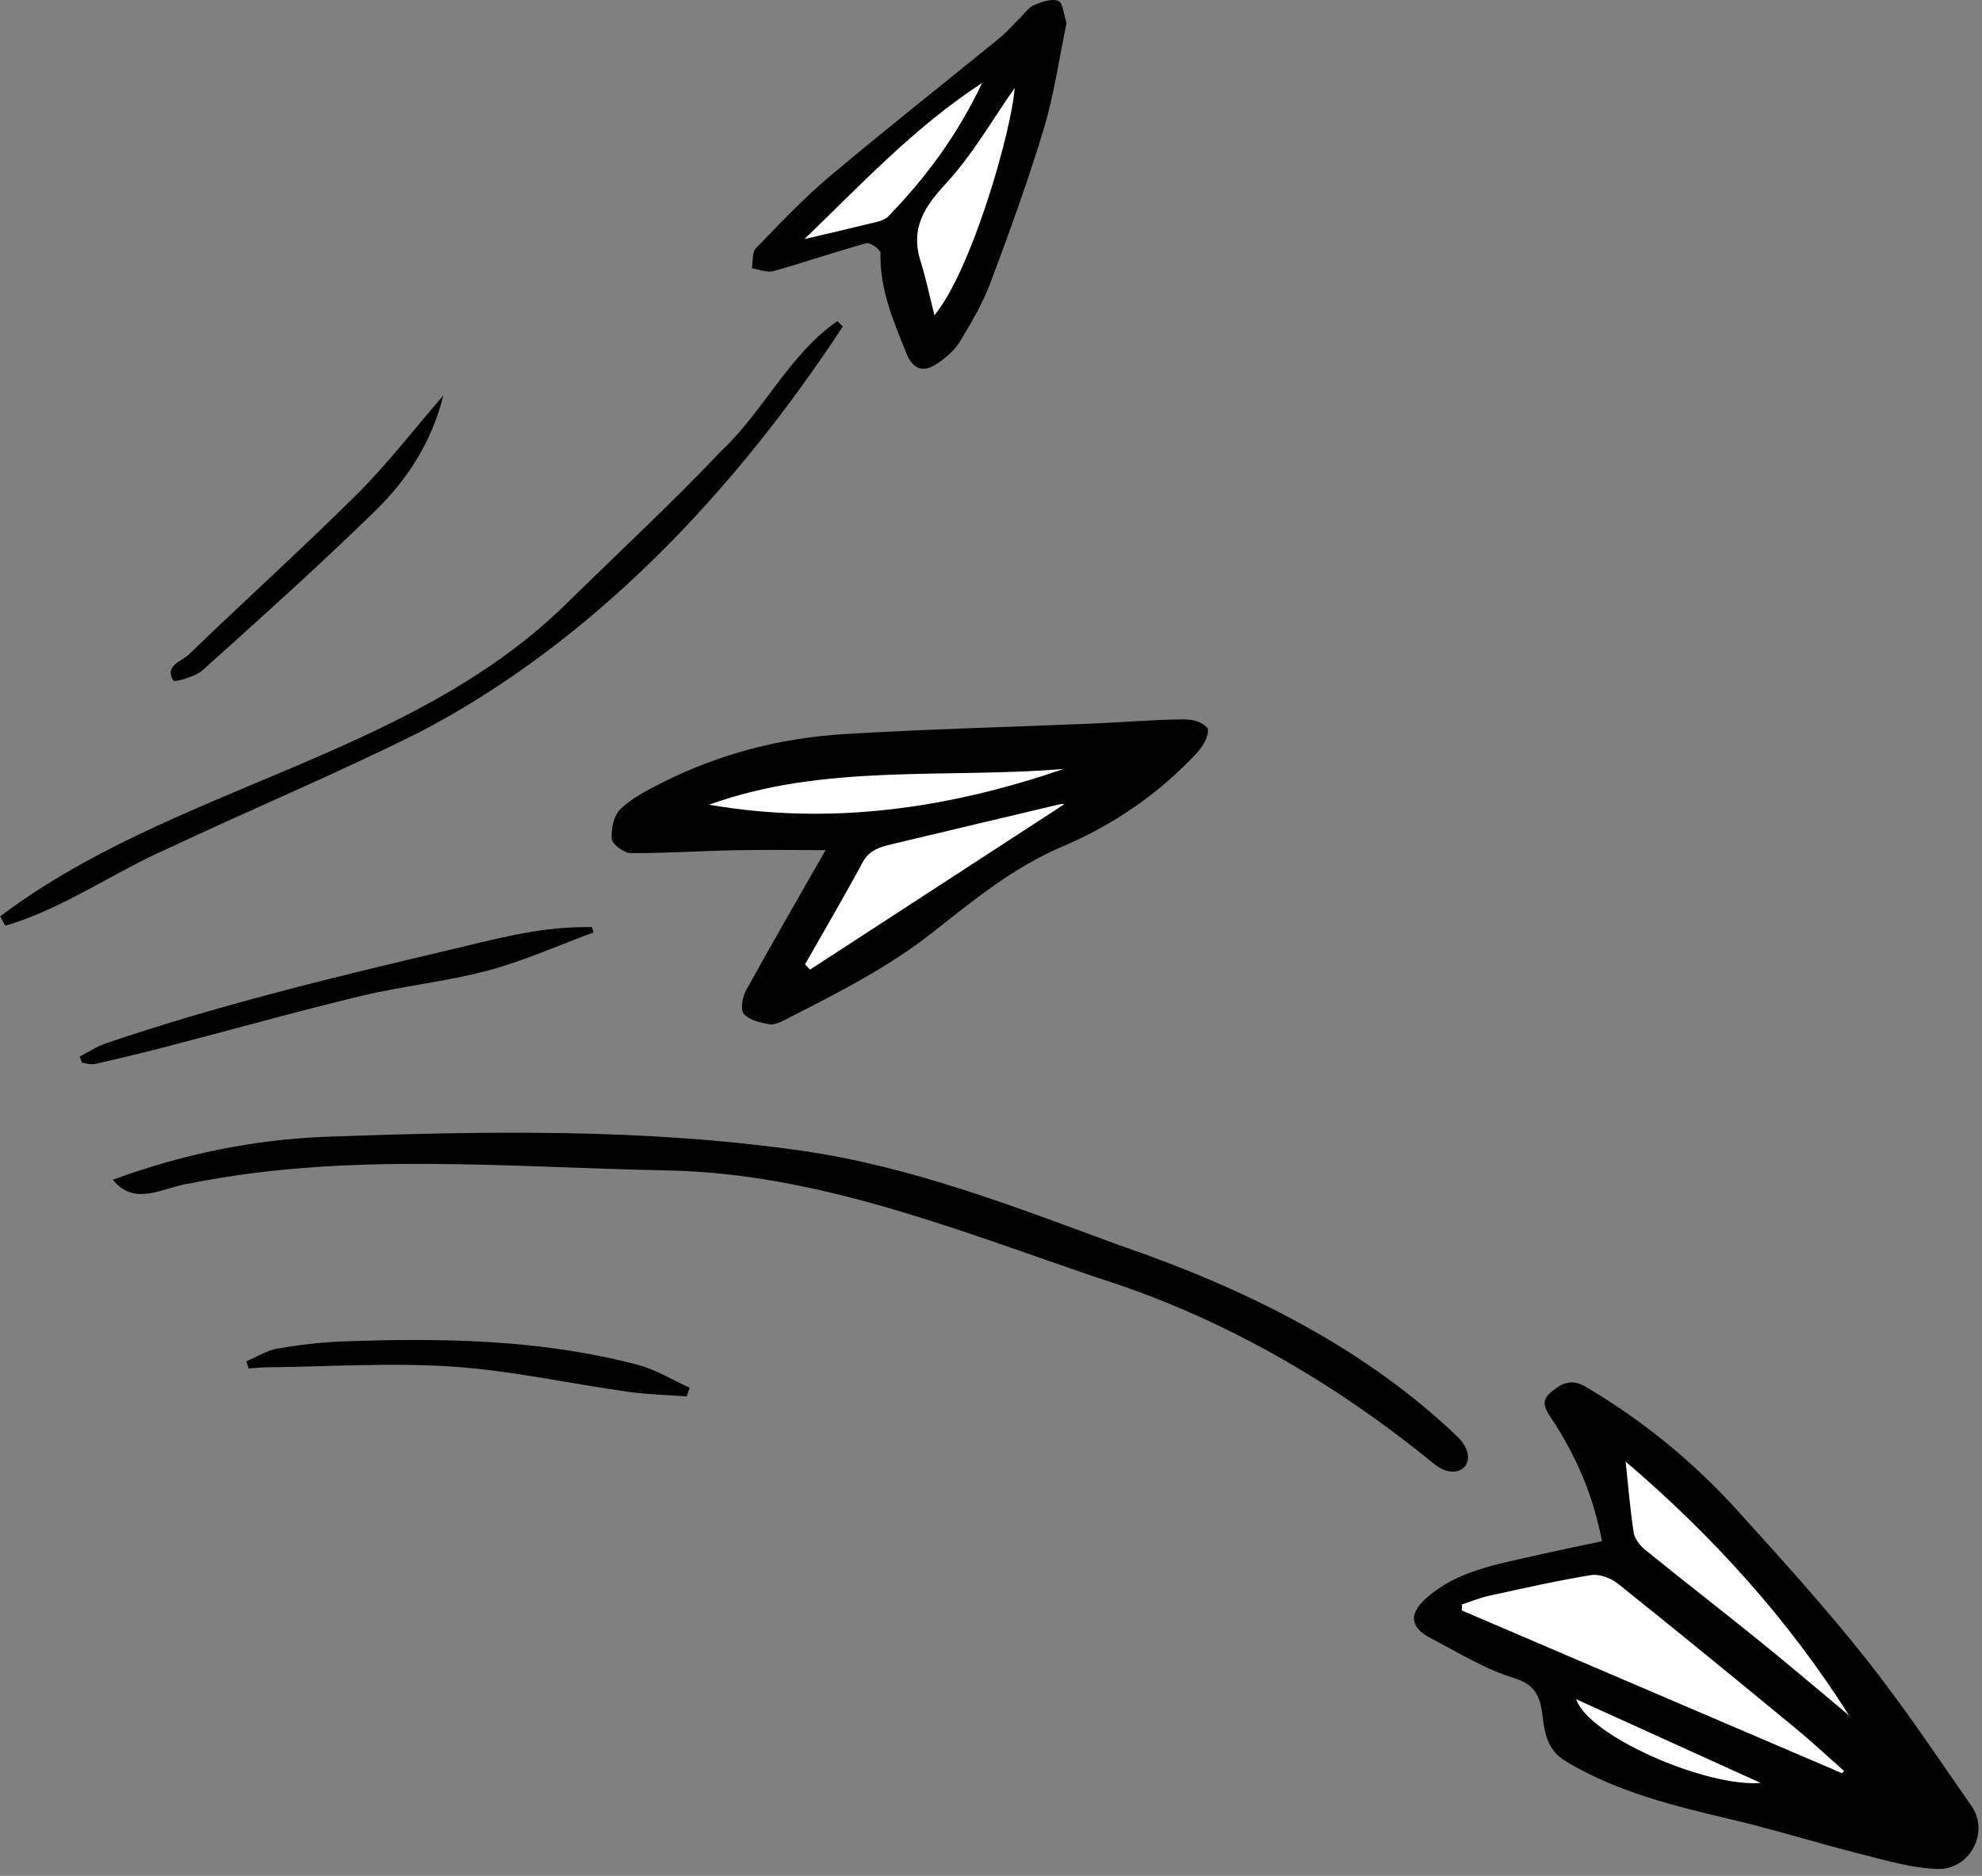 <?xml version="1.0" encoding="UTF-8"?> <svg xmlns="http://www.w3.org/2000/svg" width="149" height="141" viewBox="0 0 149 141" fill="none"><rect x="0" y="0" width="149" height="141" fill="#808080" stroke="none"/><g clip-path="url(#clip0_160_1209)"><path d="M120.107 106.367C119.09 107.261 122.211 117.025 122.211 117.025C122.211 117.025 108.594 119.123 108.594 121.268C108.594 122.907 116.946 125.834 116.946 125.834L118.498 130.884C118.498 130.884 140.28 139.829 145.583 137.31C150.886 134.791 121.125 105.472 120.107 106.367V106.367Z" fill="white"></path><path d="M120.434 115.85C119.766 112.373 118.476 109.423 116.674 106.688C116.243 106.033 115.757 105.378 116.541 104.698C117.31 104.03 118.09 103.578 119.201 104.234C123.489 106.766 127.304 109.88 130.634 113.562C133.91 117.185 137.2 120.81 140.235 124.632C143.067 128.199 145.6 132.005 148.207 135.747C149.589 137.731 148.091 140.591 145.599 140.485C143.67 140.404 141.747 139.833 139.853 139.355C136.634 138.541 133.46 137.545 130.231 136.78C125.887 135.751 121.569 134.719 117.684 132.373C116.414 131.606 116.135 130.41 115.987 129.153C115.814 127.696 115.562 126.657 113.79 126.122C111.614 125.467 109.614 124.207 107.571 123.145C105.971 122.313 105.894 121.297 107.249 120.103C109.545 118.081 112.448 117.612 115.277 116.96C116.956 116.573 118.645 116.233 120.434 115.85V115.85ZM138.483 133.289C138.533 133.234 138.584 133.179 138.635 133.124C137.409 132.041 136.213 130.92 134.951 129.881C130.525 126.239 126.092 122.605 121.614 119.027C121.094 118.611 120.233 118.295 119.606 118.396C117.024 118.816 114.468 119.399 111.91 119.958C111.23 120.106 110.578 120.381 109.912 120.598C109.905 120.749 109.898 120.9 109.891 121.052C119.421 125.131 128.952 129.21 138.482 133.289L138.483 133.289ZM122.211 109.862C122.41 111.719 122.545 113.474 122.818 115.208C122.893 115.681 123.3 116.19 123.695 116.51C126.529 118.807 129.417 121.038 132.254 123.333C134.529 125.173 136.757 127.073 139.006 128.947C134.414 121.686 128.724 115.423 122.211 109.862ZM118.498 127.728C119.377 130.473 128.214 134.344 132.365 134.02C127.705 131.906 123.261 129.889 118.498 127.728Z" fill="black"></path><path d="M49.816 61.167C48.397 58.062 80.25 53.739 86.402 56.262C89.194 57.407 60.15 74.892 58.819 74.845C57.489 74.797 64.01 62.754 64.01 62.754C64.01 62.754 50.41 62.467 49.816 61.166L49.816 61.167Z" fill="white"></path><path d="M62.064 63.901C59.717 63.901 57.463 63.865 55.209 63.91C52.606 63.962 50.003 64.144 47.401 64.123C46.901 64.118 46.026 63.463 45.991 63.052C45.928 62.309 46.146 61.292 46.649 60.809C47.511 59.983 48.644 59.404 49.73 58.854C54.055 56.663 58.683 55.469 63.492 55.178C69.674 54.805 75.868 54.654 82.056 54.392C84.348 54.295 86.638 54.098 88.929 54.074C89.552 54.068 90.354 54.196 90.805 54.772C90.887 55.357 90.414 56.129 89.985 56.589C87.124 59.661 83.724 61.998 79.861 63.634C76.219 65.176 73.208 67.643 70.146 70.061C66.739 72.75 62.87 74.687 59.026 76.65C58.656 76.839 58.191 77.061 57.824 76.991C57.149 76.862 56.334 76.686 55.925 76.222C55.652 75.912 55.798 74.972 56.066 74.484C58.004 70.962 60.021 67.484 62.064 63.901V63.901ZM60.52 72.487C60.646 72.618 60.772 72.75 60.898 72.882C67.295 68.722 73.691 64.563 79.995 60.463C80.062 60.472 79.891 60.404 79.743 60.439C75.487 61.444 71.234 62.459 66.98 63.472C66.12 63.677 65.344 63.91 64.855 64.815C63.458 67.398 61.971 69.933 60.52 72.487L60.52 72.487ZM53.309 60.487C62.412 62.063 71.275 60.788 79.959 57.8C71.033 58.539 61.916 57.369 53.309 60.487Z" fill="black"></path><path d="M8.488 88.677C13.766 86.737 19.042 85.671 24.436 85.448C36.394 85.023 48.386 84.792 60.273 86.499C68.581 87.69 76.331 90.727 84.147 93.6C93.435 96.779 102.6 101.251 109.715 108.137C111.327 109.929 109.623 111.501 107.825 110.052C100.286 103.878 91.786 98.963 82.448 96.024C71.965 92.461 61.518 88.222 50.267 87.979C38.267 87.758 26.141 86.561 14.272 88.956C12.27 89.231 10.144 90.749 8.488 88.677Z" fill="black"></path><path d="M58.881 18.569C57.365 17.817 75.99 2.87 78.085 2.297C80.179 1.724 72.66 23.993 70.242 25.752C67.823 27.511 67.155 17.396 67.155 17.396C67.155 17.396 60.208 19.228 58.881 18.569L58.881 18.569Z" fill="white"></path><path d="M80.179 1.725C79.623 4.383 79.249 7.088 78.471 9.67C77.297 13.567 75.905 17.403 74.474 21.215C73.886 22.78 73.028 24.261 72.15 25.692C71.731 26.373 71.045 26.953 70.36 27.391C69.388 28.012 68.622 27.749 68.154 26.591C67.168 24.151 66.127 21.743 66.193 19.018C66.199 18.765 65.417 18.201 65.137 18.279C62.794 18.923 60.493 19.721 58.153 20.378C57.668 20.514 57.072 20.251 56.527 20.173C56.615 19.664 56.523 18.982 56.819 18.675C58.604 16.822 60.379 14.938 62.343 13.284C66.54 9.75 70.857 6.356 75.11 2.886C75.687 2.415 76.178 1.839 76.713 1.315C77.046 0.99 77.334 0.547 77.735 0.381C78.309 0.142 79.059 -0.127 79.559 0.067C79.908 0.203 79.965 1.093 80.179 1.726L80.179 1.725ZM76.282 6.611C74.596 9.005 73.106 11.647 71.098 13.807C69.434 15.598 68.431 17.225 69.212 19.665C69.612 20.916 69.872 22.212 70.247 23.693C73.016 20.366 76.028 9.944 76.282 6.611ZM60.475 17.971C62.291 17.544 64.109 17.126 65.92 16.68C66.228 16.605 66.575 16.476 66.787 16.258C69.586 13.367 71.968 10.177 73.835 6.23C68.682 9.605 64.709 13.898 60.475 17.971Z" fill="black"></path><path d="M0.012 68.88C12.923 59.133 30.573 57.003 42.387 45.565C46.338 41.682 50.41 37.916 54.221 33.9C57.4 30.924 59.346 26.618 62.948 24.14L63.361 24.539C55.317 36.812 44.654 48.211 31.513 55.049C25.305 58.148 18.89 60.83 12.609 63.785C8.483 65.598 4.747 68.311 0.401 69.582C0.272 69.348 0.142 69.114 0.012 68.88Z" fill="black"></path><path d="M44.614 70.09C41.972 71.062 39.382 72.231 36.672 72.955C33.564 73.785 30.321 74.101 27.188 74.854C22.238 76.045 17.333 77.423 12.405 78.704C10.644 79.162 8.874 79.584 7.1 79.985C6.814 80.049 6.483 79.918 6.174 79.877C6.111 79.725 6.047 79.572 5.984 79.42C6.647 79.082 7.28 78.656 7.977 78.419C16.405 75.555 25.043 73.464 33.698 71.423C37.047 70.634 40.36 69.709 43.835 69.689C44.056 69.687 44.278 69.689 44.498 69.689C44.537 69.823 44.576 69.957 44.614 70.09V70.09Z" fill="black"></path><path d="M51.626 104.964C50.145 104.852 48.653 104.82 47.186 104.613C42.784 103.993 38.411 103.017 33.991 102.722C29.36 102.413 24.686 102.73 20.032 102.779C19.586 102.784 19.142 102.834 18.697 102.863C18.637 102.684 18.576 102.505 18.516 102.326C19.303 101.995 20.063 101.508 20.883 101.366C22.538 101.081 24.221 100.885 25.899 100.826C33.318 100.565 40.72 100.682 47.958 102.593C49.309 102.95 50.549 103.727 51.841 104.311C51.769 104.528 51.698 104.746 51.626 104.964Z" fill="black"></path><path d="M33.329 29.722C32.497 33.132 30.676 35.983 28.263 38.343C24.038 42.477 19.631 46.425 15.233 50.377C14.669 50.884 13.104 51.296 13.022 51.155C12.354 50.012 13.662 49.713 14.203 49.19C18.392 45.138 22.728 41.237 26.859 37.128C29.144 34.855 31.121 32.272 33.329 29.722Z" fill="black"></path></g><defs><clipPath id="clip0_160_1209"><rect width="148.723" height="140.488" fill="white" transform="translate(0.012 0)"></rect></clipPath></defs></svg> 